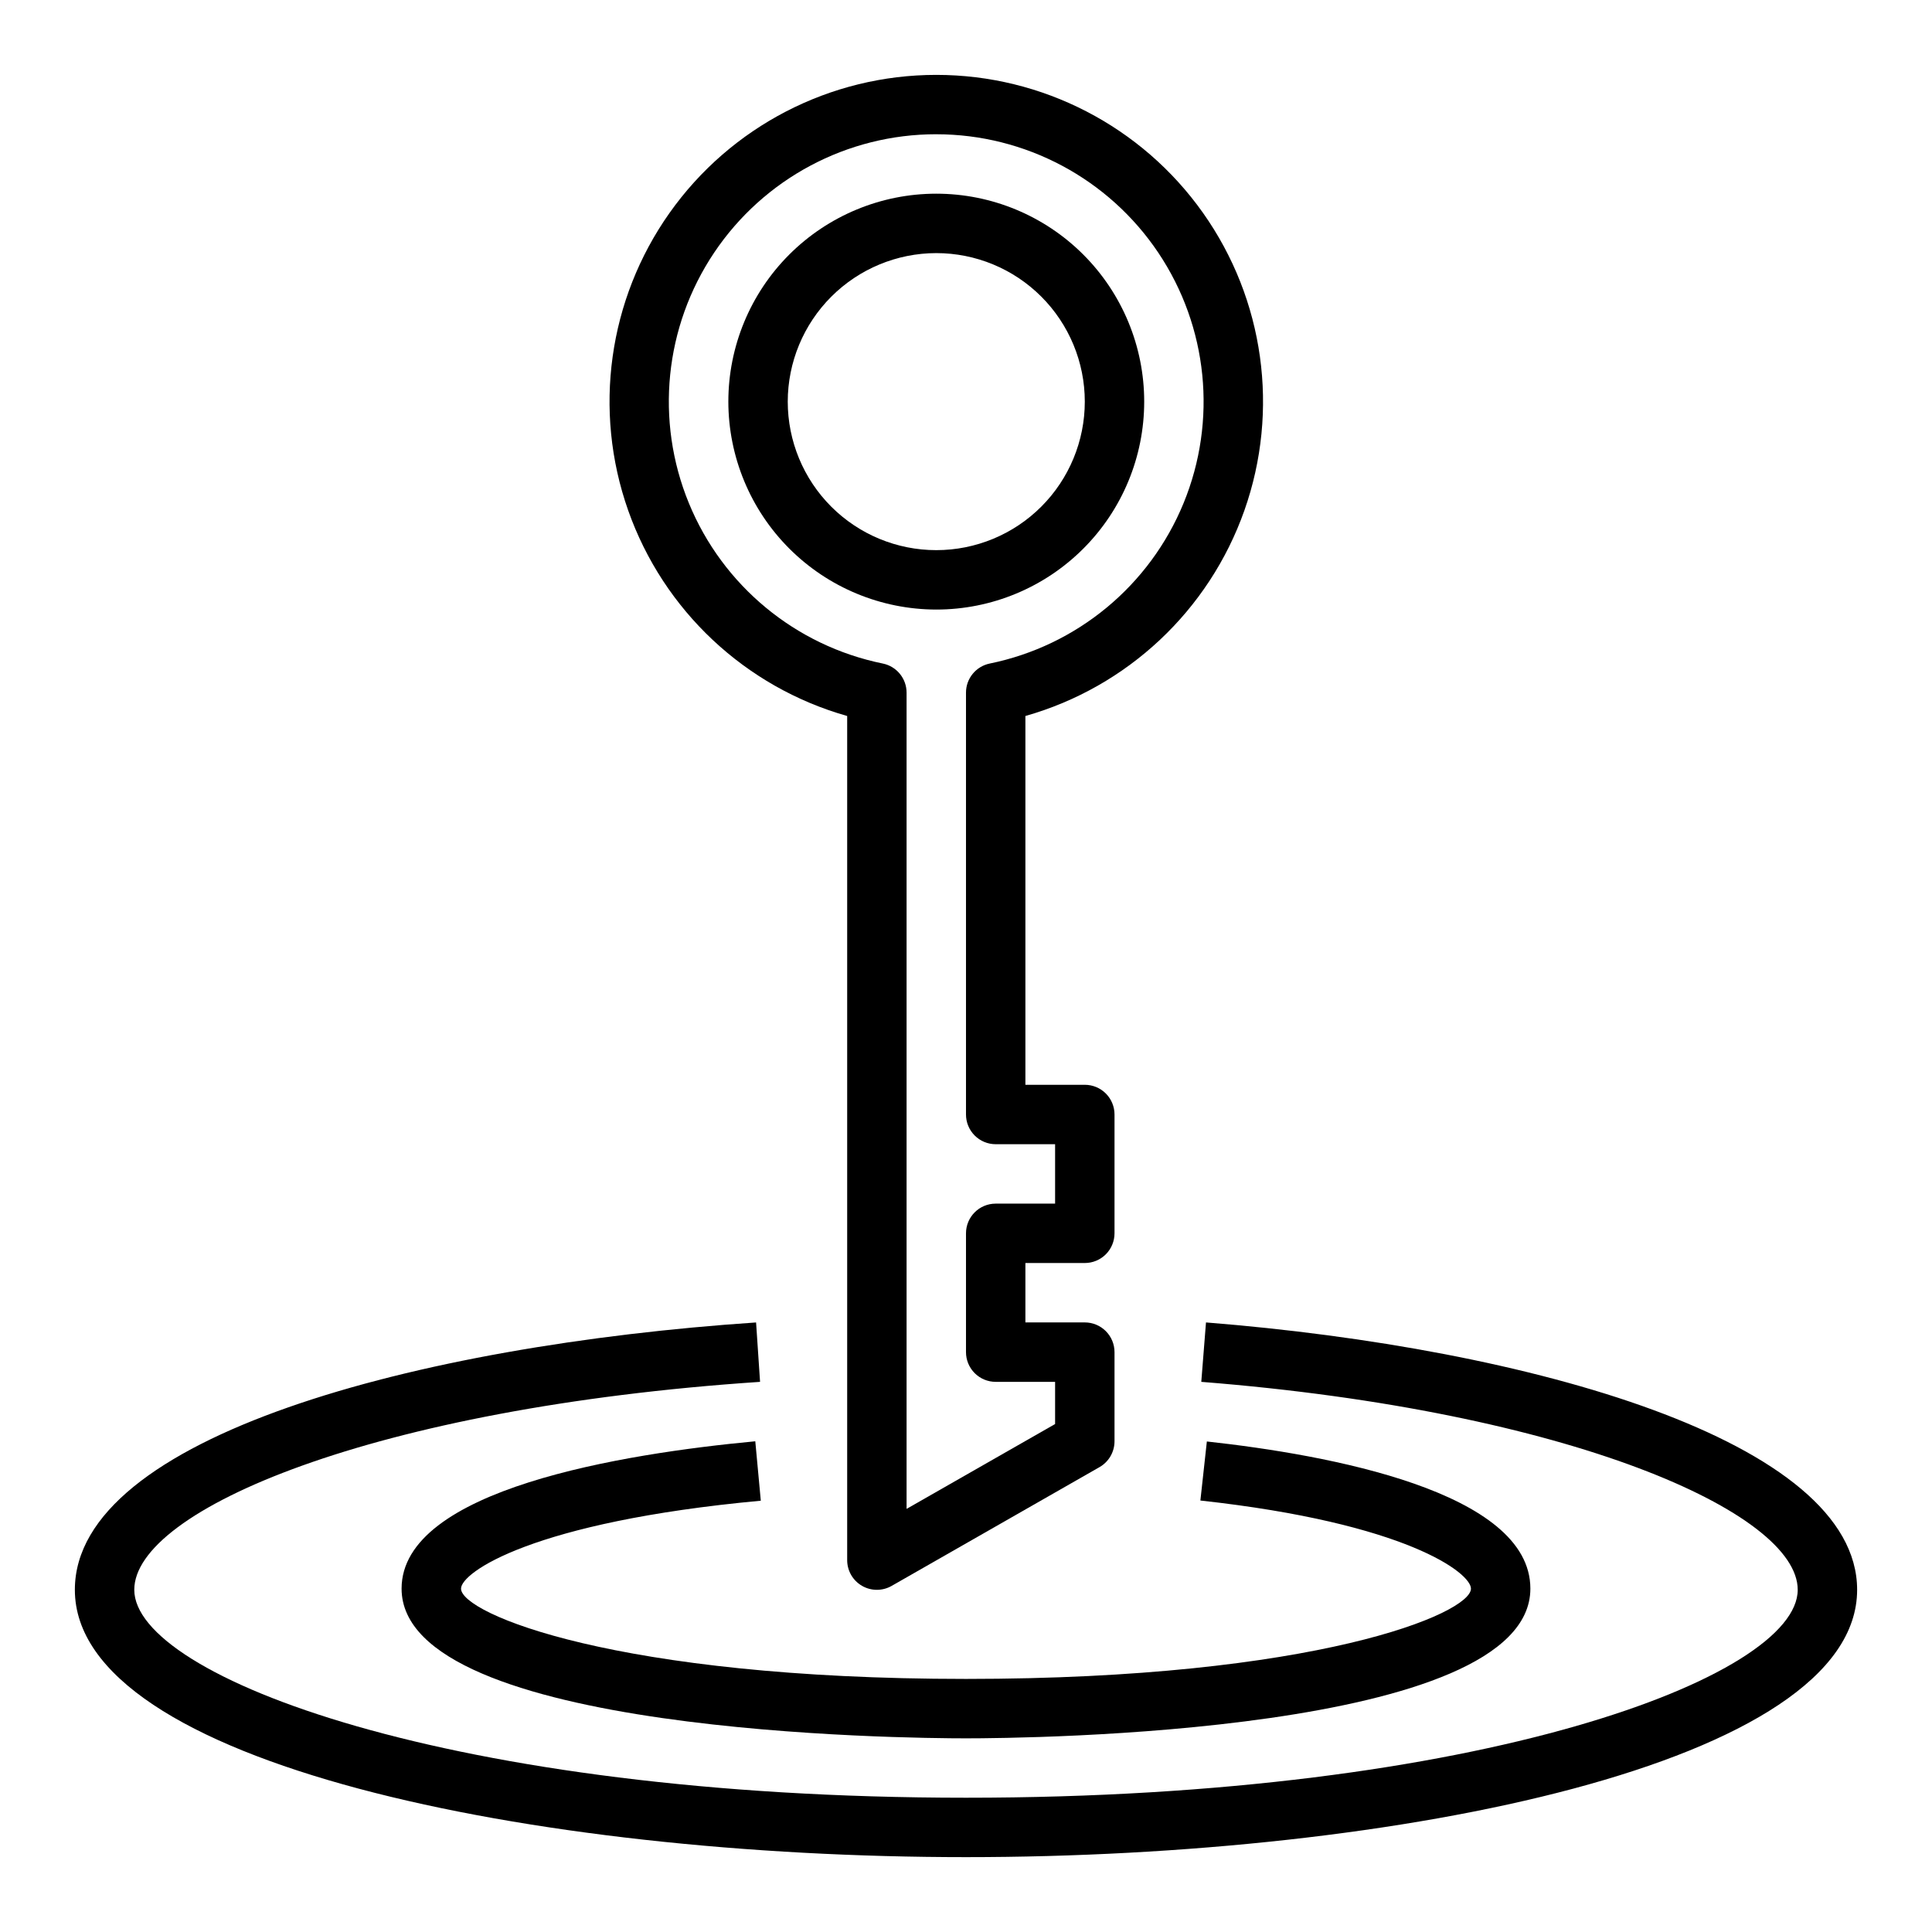 <?xml version="1.0" encoding="UTF-8"?>
<!-- Uploaded to: SVG Repo, www.svgrepo.com, Generator: SVG Repo Mixer Tools -->
<svg fill="#000000" width="800px" height="800px" version="1.1" viewBox="144 144 512 512" xmlns="http://www.w3.org/2000/svg">
 <g>
  <path d="m463.6 494.46-1.246 15.746c97.629 7.707 158.06 34.637 158.06 55.105 0 23.012-83.852 55.105-220.42 55.105-136.56-0.004-220.41-32.098-220.41-55.105 0-21.152 63.41-48.238 165.84-55.105l-1.055-15.742c-89.859 6.059-180.53 30.305-180.53 70.848 0 46.02 121.68 70.848 236.16 70.848 114.48 0 236.16-24.828 236.16-70.848 0.004-39.488-86.668-64.023-172.56-70.852z"/>
  <path d="m345.62 541.7-1.461-15.746c-35.008 3.293-93.734 12.691-93.734 39.047 0 38.559 134.26 39.676 149.57 39.676s149.57-1.117 149.57-39.676c0-25.75-53.711-35.488-85.734-38.996l-1.715 15.648c54.707 6.004 71.703 19.223 71.703 23.348 0 6.613-41.156 23.93-133.82 23.93s-133.82-17.32-133.82-23.93c0-4.258 18.828-17.688 79.449-23.301z"/>
  <path d="m392.12 305.54c14.617 0 28.633-5.805 38.965-16.141 10.336-10.332 16.141-24.352 16.141-38.965 0-14.613-5.805-28.629-16.141-38.965-10.332-10.332-24.348-16.141-38.965-16.141-14.613 0-28.629 5.809-38.965 16.141-10.332 10.336-16.137 24.352-16.137 38.965 0.016 14.609 5.828 28.617 16.156 38.945 10.332 10.332 24.336 16.141 38.945 16.16zm0-94.465c10.441 0 20.453 4.148 27.832 11.527 7.383 7.383 11.531 17.395 11.531 27.832s-4.148 20.449-11.531 27.832c-7.379 7.383-17.391 11.527-27.832 11.527-10.438 0-20.449-4.144-27.832-11.527-7.379-7.383-11.527-17.395-11.527-27.832 0.012-10.434 4.164-20.438 11.543-27.816 7.379-7.379 17.383-11.531 27.816-11.543z"/>
  <path d="m368.51 333.75v223.68c-0.008 2.816 1.492 5.422 3.93 6.832 2.434 1.41 5.438 1.41 7.879 0.004l55.105-31.488h-0.004c2.441-1.41 3.941-4.016 3.938-6.836v-23.613c0-2.09-0.832-4.09-2.305-5.566-1.477-1.477-3.481-2.309-5.566-2.309h-15.746v-15.742h15.746c2.086 0 4.09-0.828 5.566-2.305 1.473-1.477 2.305-3.481 2.305-5.566v-31.488c0-2.09-0.832-4.09-2.305-5.566-1.477-1.477-3.481-2.305-5.566-2.305h-15.746v-97.734c27.039-7.664 48.676-27.977 58.035-54.477s5.273-55.895-10.957-78.84c-16.23-22.945-42.59-36.586-70.695-36.586-28.102 0-54.461 13.641-70.691 36.586-16.23 22.945-20.316 52.34-10.957 78.84 9.355 26.5 30.996 46.812 58.035 54.477zm23.613-154.17c23.621 0 45.684 11.773 58.84 31.391 13.152 19.617 15.668 44.496 6.703 66.348-8.965 21.852-28.23 37.801-51.371 42.523-3.668 0.75-6.305 3.981-6.297 7.723v111.79c0 2.086 0.828 4.09 2.305 5.566 1.477 1.477 3.477 2.305 5.566 2.305h15.742v15.742l-15.742 0.004c-4.348 0-7.871 3.523-7.871 7.871v31.488c0 2.086 0.828 4.09 2.305 5.566 1.477 1.477 3.477 2.305 5.566 2.305h15.742v11.18l-39.359 22.484v-216.3c0.004-3.742-2.629-6.973-6.297-7.723-23.152-4.715-42.43-20.66-51.402-42.516-8.973-21.859-6.461-46.754 6.703-66.375 13.164-19.621 35.242-31.391 58.867-31.379z"/>
 </g>
</svg>